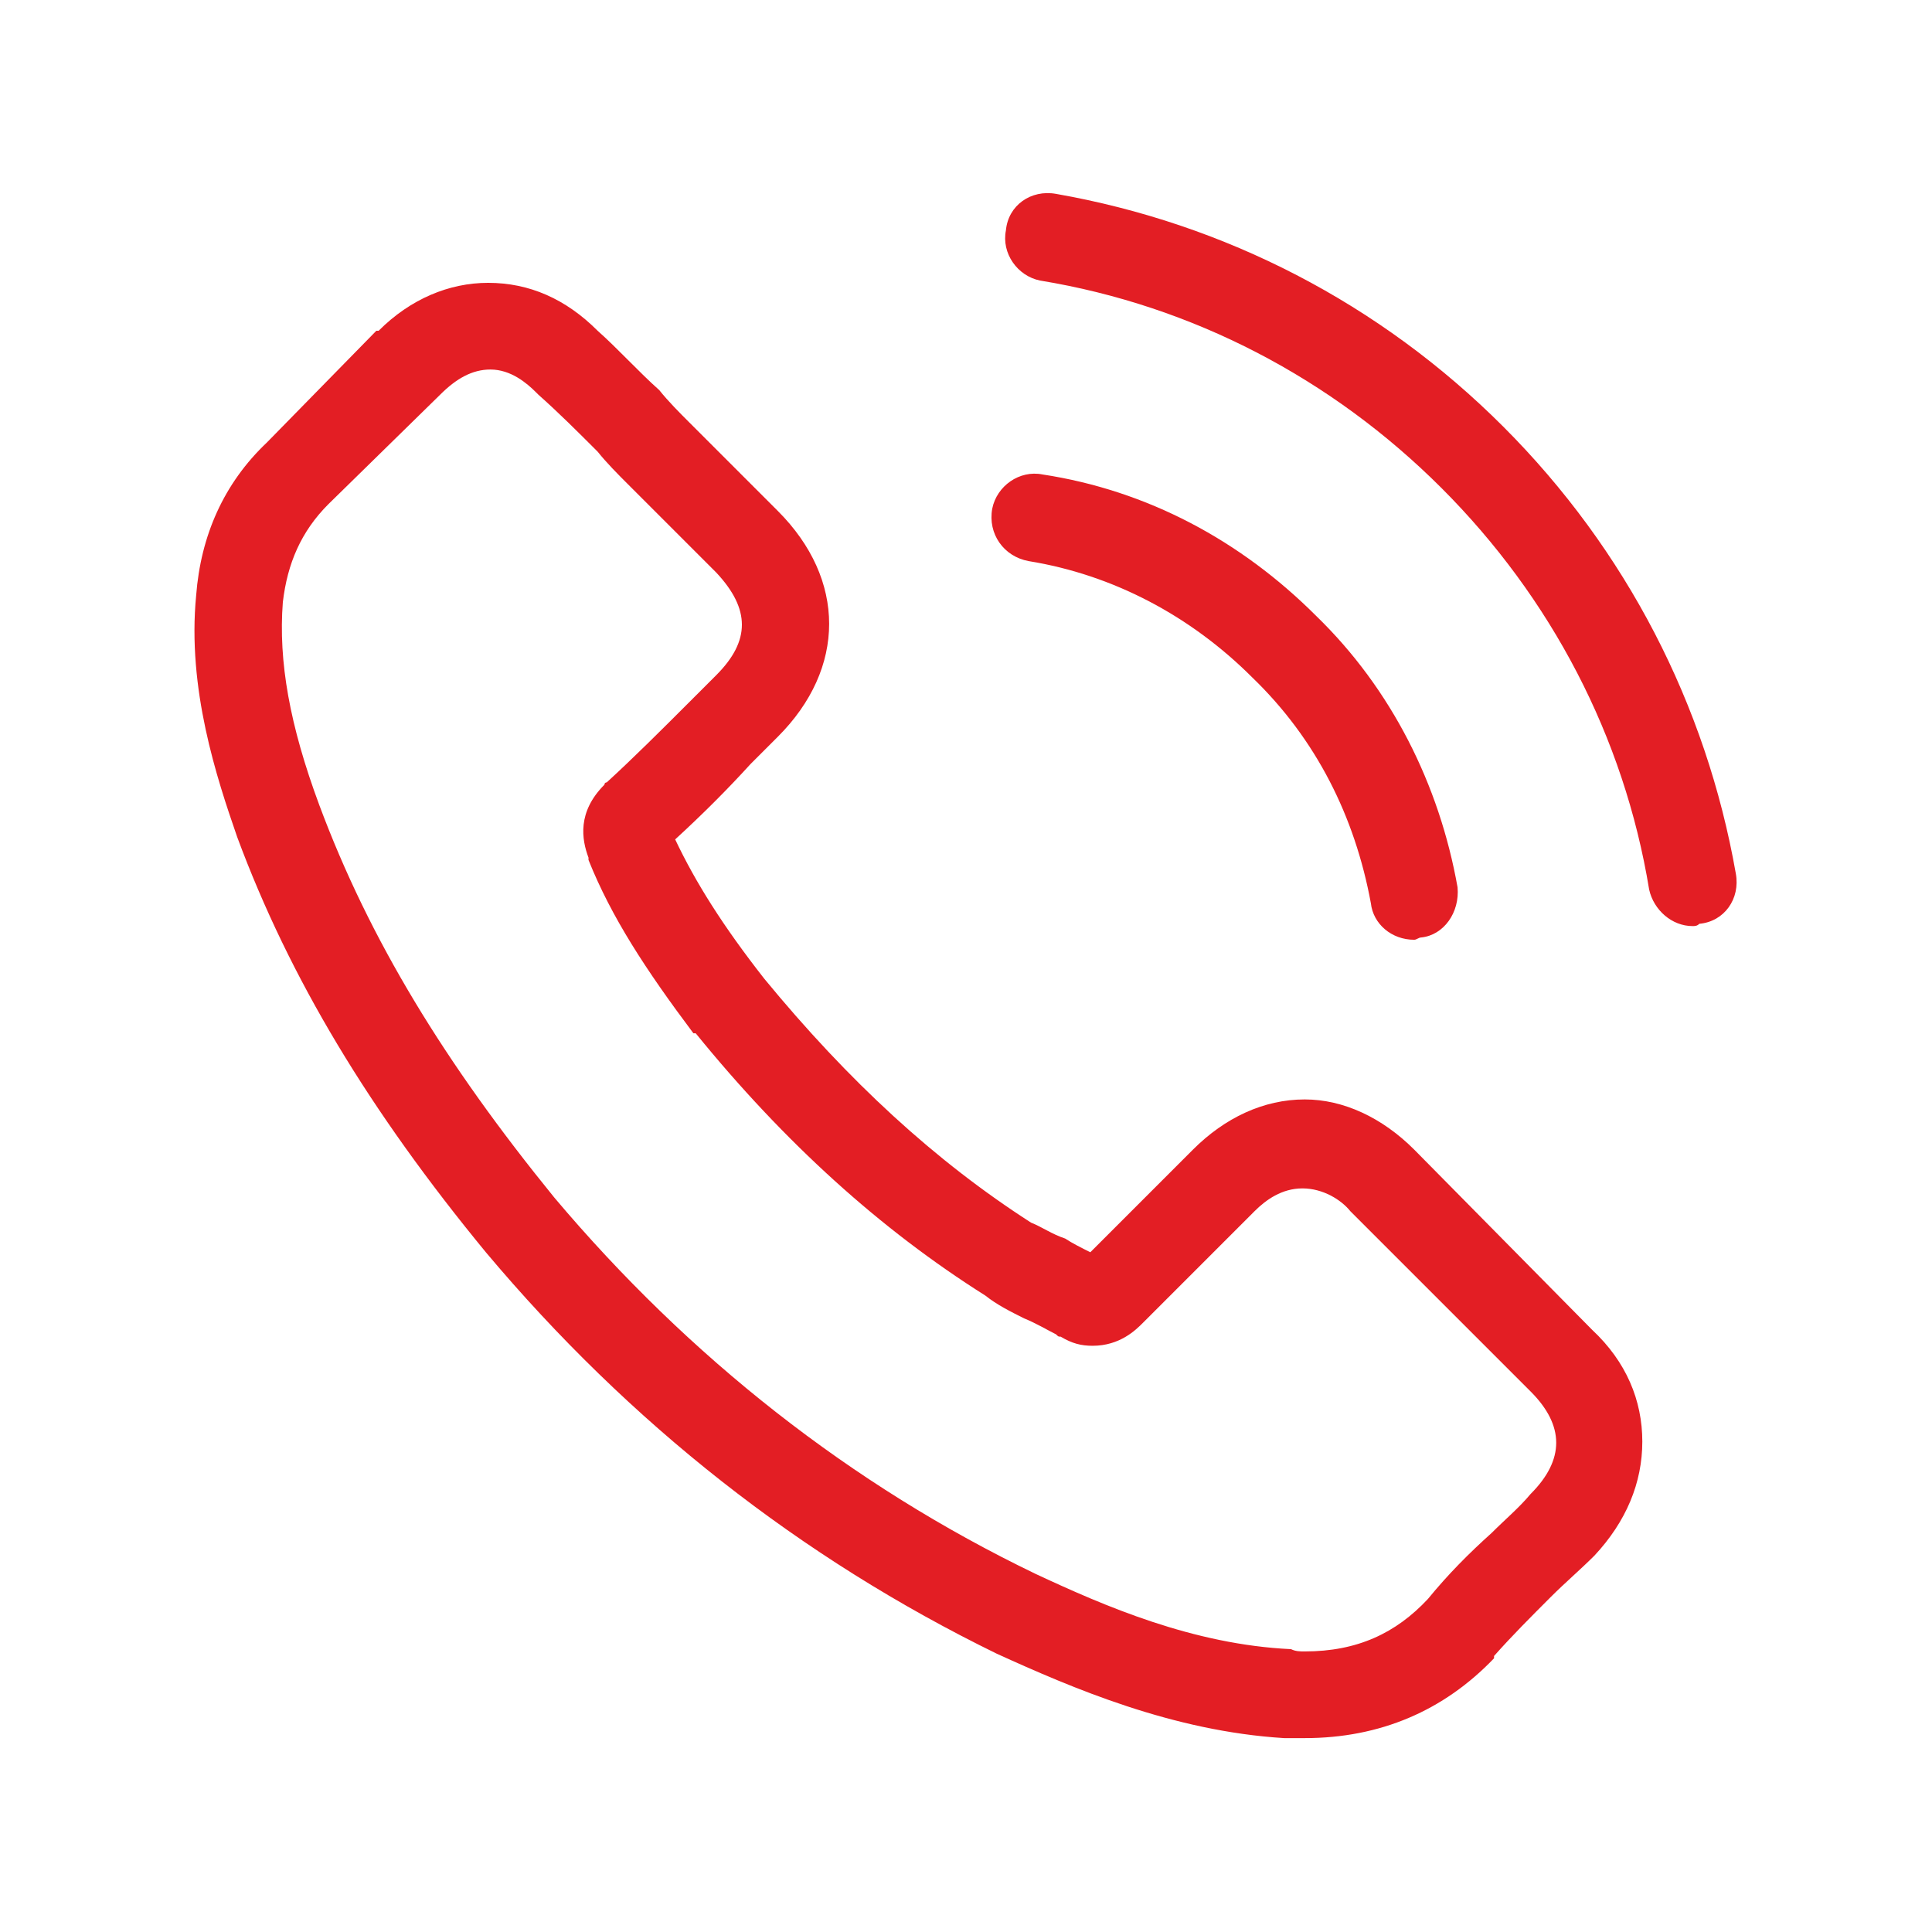 <?xml version="1.0" encoding="UTF-8"?>
<!DOCTYPE svg PUBLIC "-//W3C//DTD SVG 1.1//EN" "http://www.w3.org/Graphics/SVG/1.1/DTD/svg11.dtd">
<!-- Creator: CorelDRAW X8 -->
<svg xmlns="http://www.w3.org/2000/svg" xml:space="preserve" width="8.467mm" height="8.467mm" version="1.1" style="shape-rendering:geometricPrecision; text-rendering:geometricPrecision; image-rendering:optimizeQuality; fill-rule:evenodd; clip-rule:evenodd"
viewBox="0 0 847 847"
 xmlns:xlink="http://www.w3.org/1999/xlink">
 <defs>
  <style type="text/css">
   <![CDATA[
    .fil0 {fill:#E31E24}
   ]]>
  </style>
 </defs>
 <g id="Livello_x0020_1">
  <path class="fil0" d="M620 504c-14,-14 -31,-22 -48,-22 -18,0 -35,8 -49,22l-45 45c-4,-2 -8,-4 -11,-6 -6,-2 -10,-5 -15,-7 -42,-27 -80,-62 -117,-107 -18,-23 -30,-42 -39,-61 12,-11 23,-22 33,-33 4,-4 8,-8 12,-12 30,-30 30,-69 0,-99l-39 -39c-4,-4 -9,-9 -13,-14 -9,-8 -18,-18 -27,-26 -14,-14 -30,-21 -48,-21 -17,0 -34,7 -48,21 0,0 0,0 -1,0l-48 49c-19,18 -29,41 -31,67 -4,41 9,80 18,106 23,62 58,120 109,182 63,75 138,134 224,176 33,15 77,34 126,37 3,0 6,0 9,0 33,0 61,-12 83,-35 0,-1 0,-1 0,-1 8,-9 16,-17 25,-26 6,-6 13,-12 19,-18 14,-15 21,-32 21,-50 0,-18 -7,-35 -22,-49l-78 -79zm51 151c0,0 0,0 0,0 -5,6 -11,11 -17,17 -10,9 -19,18 -28,29 -14,15 -31,23 -54,23 -2,0 -4,0 -6,-1 -43,-2 -82,-19 -112,-33 -81,-39 -152,-95 -211,-165 -48,-59 -81,-113 -103,-172 -13,-35 -18,-63 -16,-89 2,-17 8,-31 20,-43l49 -48c7,-7 14,-11 22,-11 9,0 16,6 20,10 1,1 1,1 1,1 9,8 17,16 26,25 4,5 9,10 13,14l39 39c15,16 15,30 0,45 -4,4 -8,8 -12,12 -12,12 -24,24 -36,35 0,0 -1,0 -1,1 -12,12 -10,24 -7,32 0,0 0,1 0,1 10,25 25,48 46,76l1 0c39,48 81,86 127,115 5,4 11,7 17,10 5,2 10,5 14,7 1,1 1,1 2,1 5,3 9,4 14,4 12,0 19,-7 22,-10l49 -49c5,-5 12,-10 21,-10 9,0 17,5 21,10 0,0 0,0 0,0l79 79c15,15 15,30 0,45zm-220 -409c37,6 71,24 98,51 28,27 45,61 52,99 1,9 9,16 19,16 1,0 2,-1 3,-1 10,-1 17,-11 16,-22 -8,-45 -29,-87 -62,-119 -33,-33 -74,-55 -120,-62 -10,-2 -20,5 -22,15 -2,11 5,21 16,23zm310 137c-13,-74 -48,-142 -102,-196 -54,-54 -122,-89 -196,-102 -11,-2 -21,5 -22,16 -2,10 5,20 15,22 67,11 128,43 176,91 48,48 80,109 91,176 2,9 10,16 19,16 1,0 2,0 3,-1 11,-1 18,-11 16,-22z"/>
 </g>
</svg>
